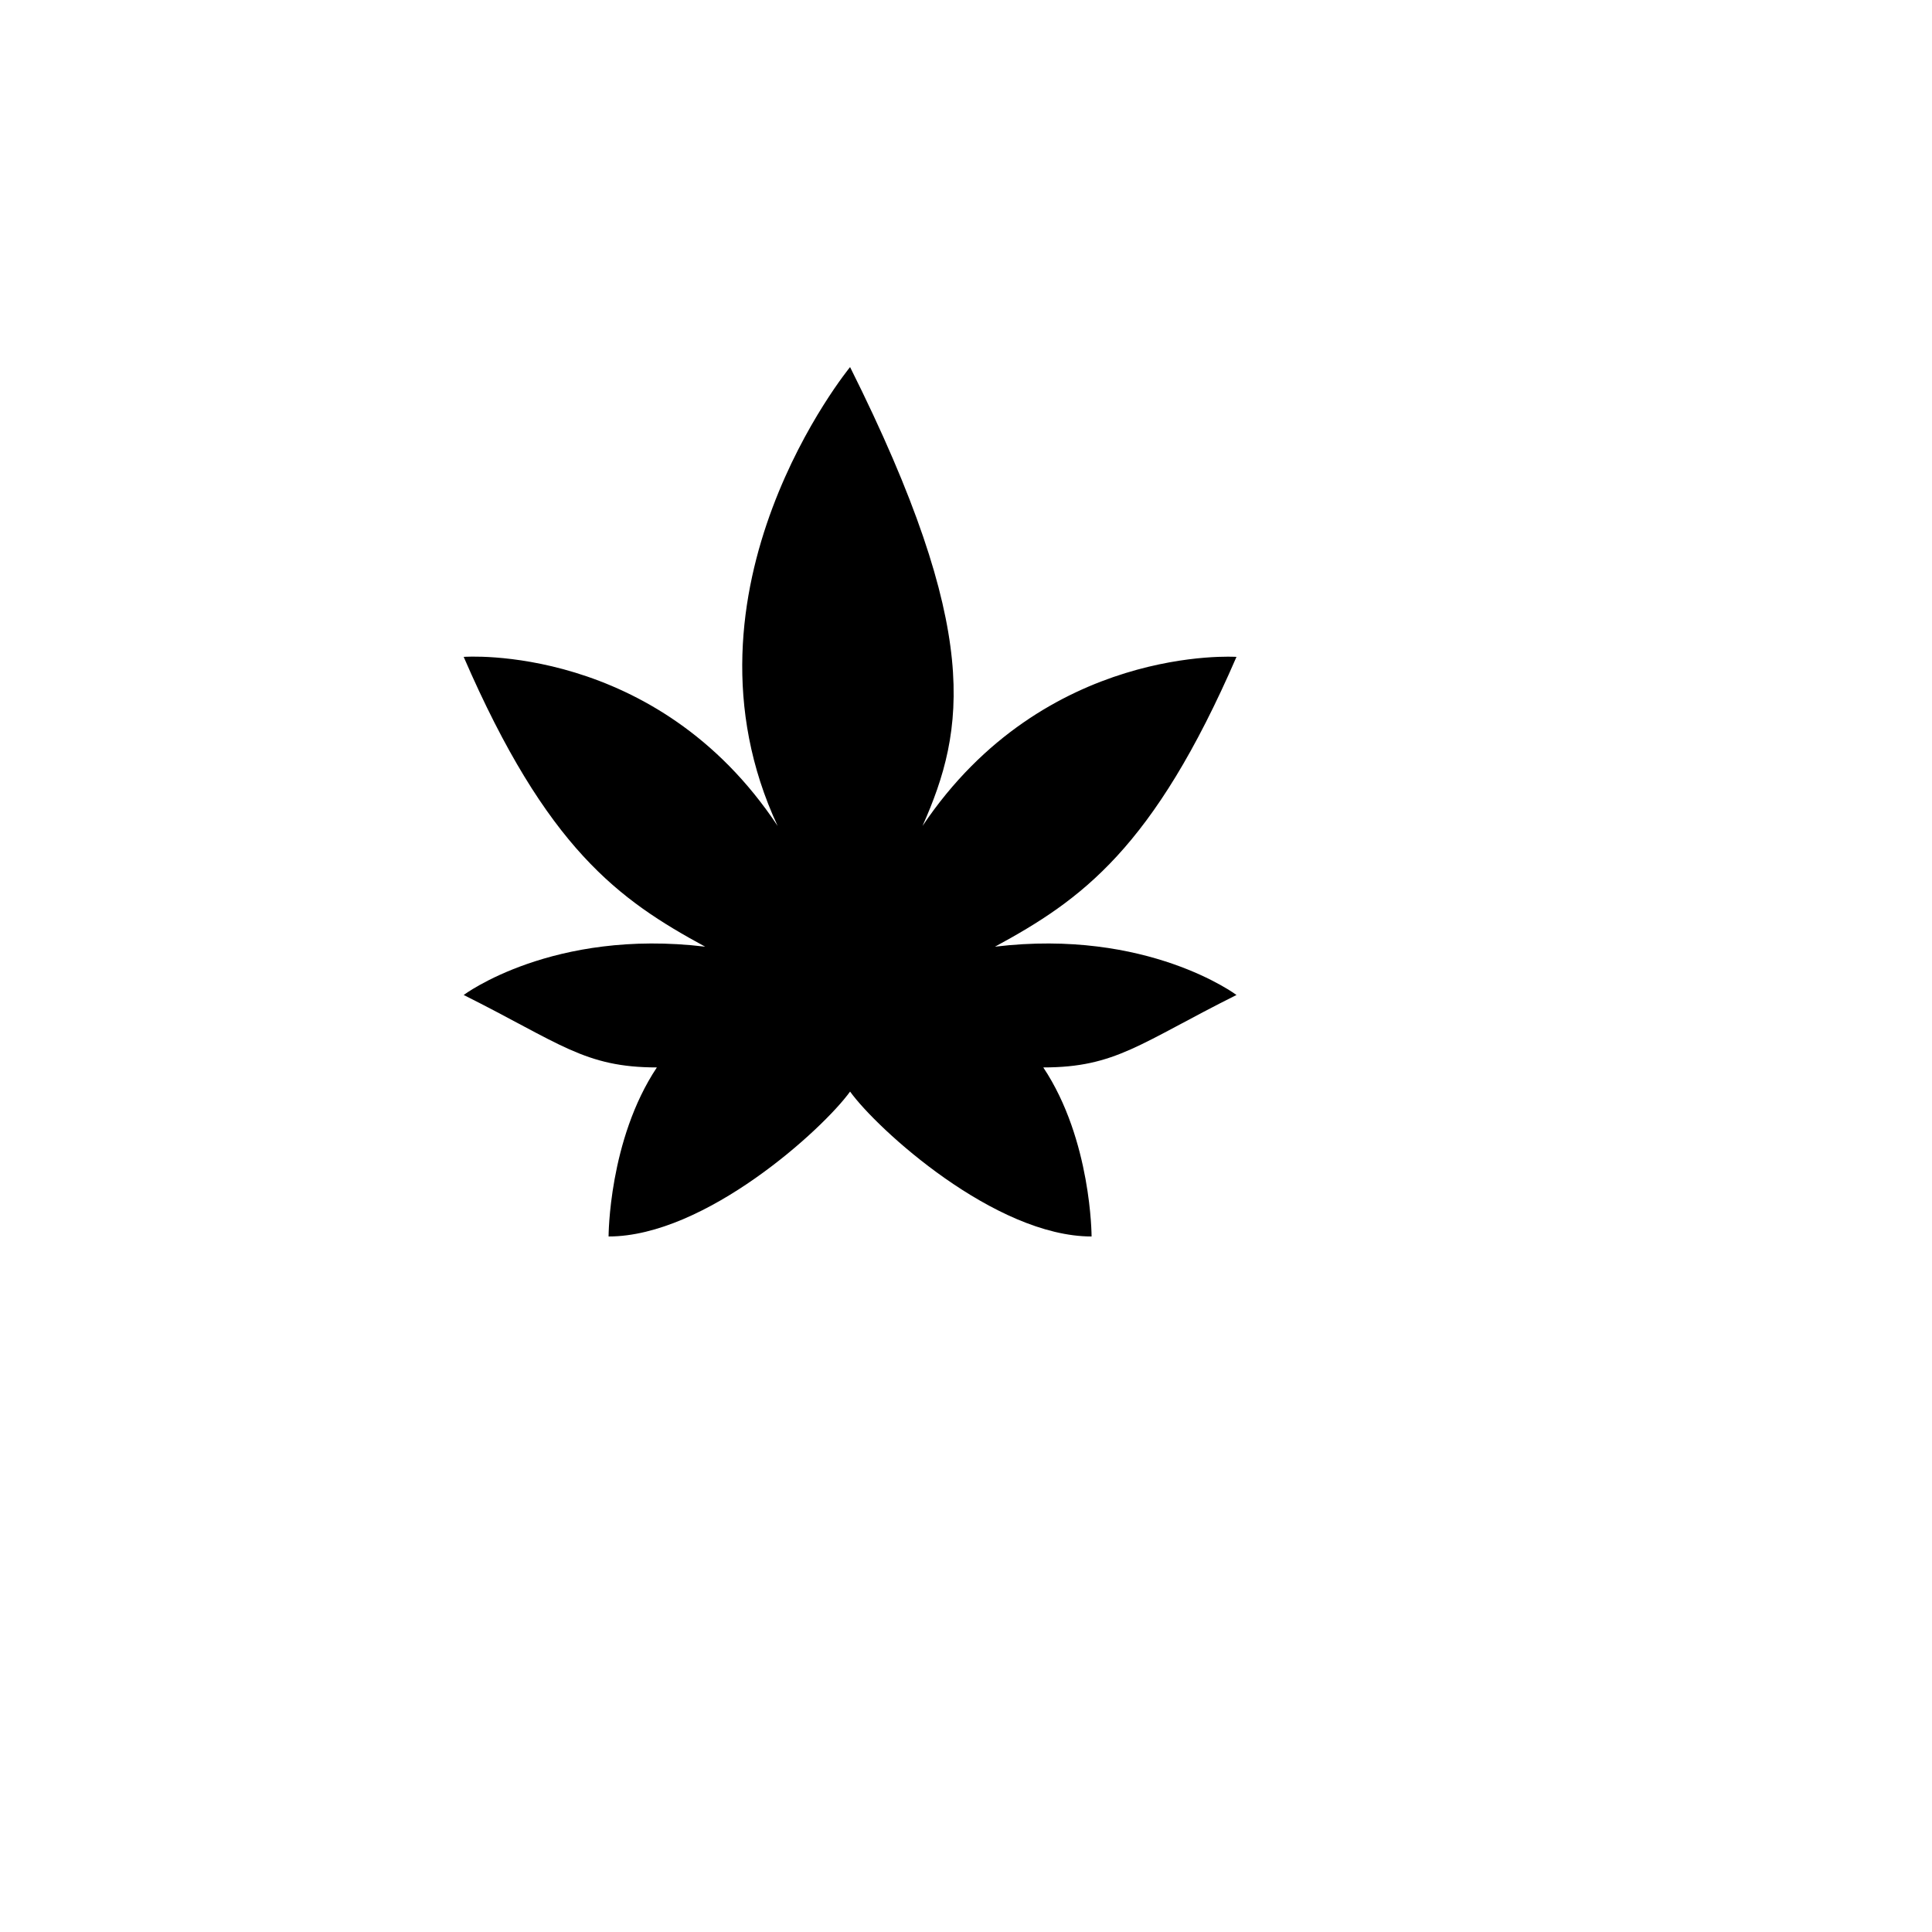 <svg xmlns="http://www.w3.org/2000/svg" version="1.1" xmlns:xlink="http://www.w3.org/1999/xlink" width="100%" height="100%" id="svgWorkerArea" viewBox="-25 -25 625 625" xmlns:idraw="https://idraw.muisca.co" style="background: white;"><defs id="defsdoc"><pattern id="patternBool" x="0" y="0" width="10" height="10" patternUnits="userSpaceOnUse" patternTransform="rotate(35)"><circle cx="5" cy="5" r="4" style="stroke: none;fill: #ff000070;"></circle></pattern></defs><g id="fileImp-909110919" class="cosito"><path id="pathImp-365893480" fill="none" stroke="none" class="grouped" d="M62.5 62.5C62.5 62.5 437.5 62.5 437.5 62.5 437.5 62.5 437.5 437.5 437.5 437.5 437.5 437.5 62.5 437.5 62.5 437.5 62.5 437.5 62.5 62.5 62.5 62.5"></path><path id="pathImp-166493854" class="grouped" d="M171.875 375C171.875 375 171.875 343.75 187.5 320.312 164.062 320.312 156.25 312.5 125 296.875 125 296.875 153.734 275.312 203.125 281.25 175.172 266.094 151.891 249.531 125 187.5 125 187.5 187.188 182.812 226.562 242.188 190.875 165.625 250 93.75 250 93.75 292.719 179.219 287.328 210.938 273.438 242.188 312.984 183.281 375 187.5 375 187.5 348.109 249.531 324.828 266.094 296.875 281.25 346.266 275.312 375 296.875 375 296.875 343.75 312.5 335.938 320.312 312.5 320.312 328.125 343.75 328.125 375 328.125 375 296.875 375 258.781 340.312 250 328.125 241.203 340.312 203.125 375 171.875 375 171.875 375 171.875 375 171.875 375"></path><path id="pathImp-888591954" class="grouped" d="M250 406.25C250 406.25 250 328.125 250 328.125"></path></g></svg>